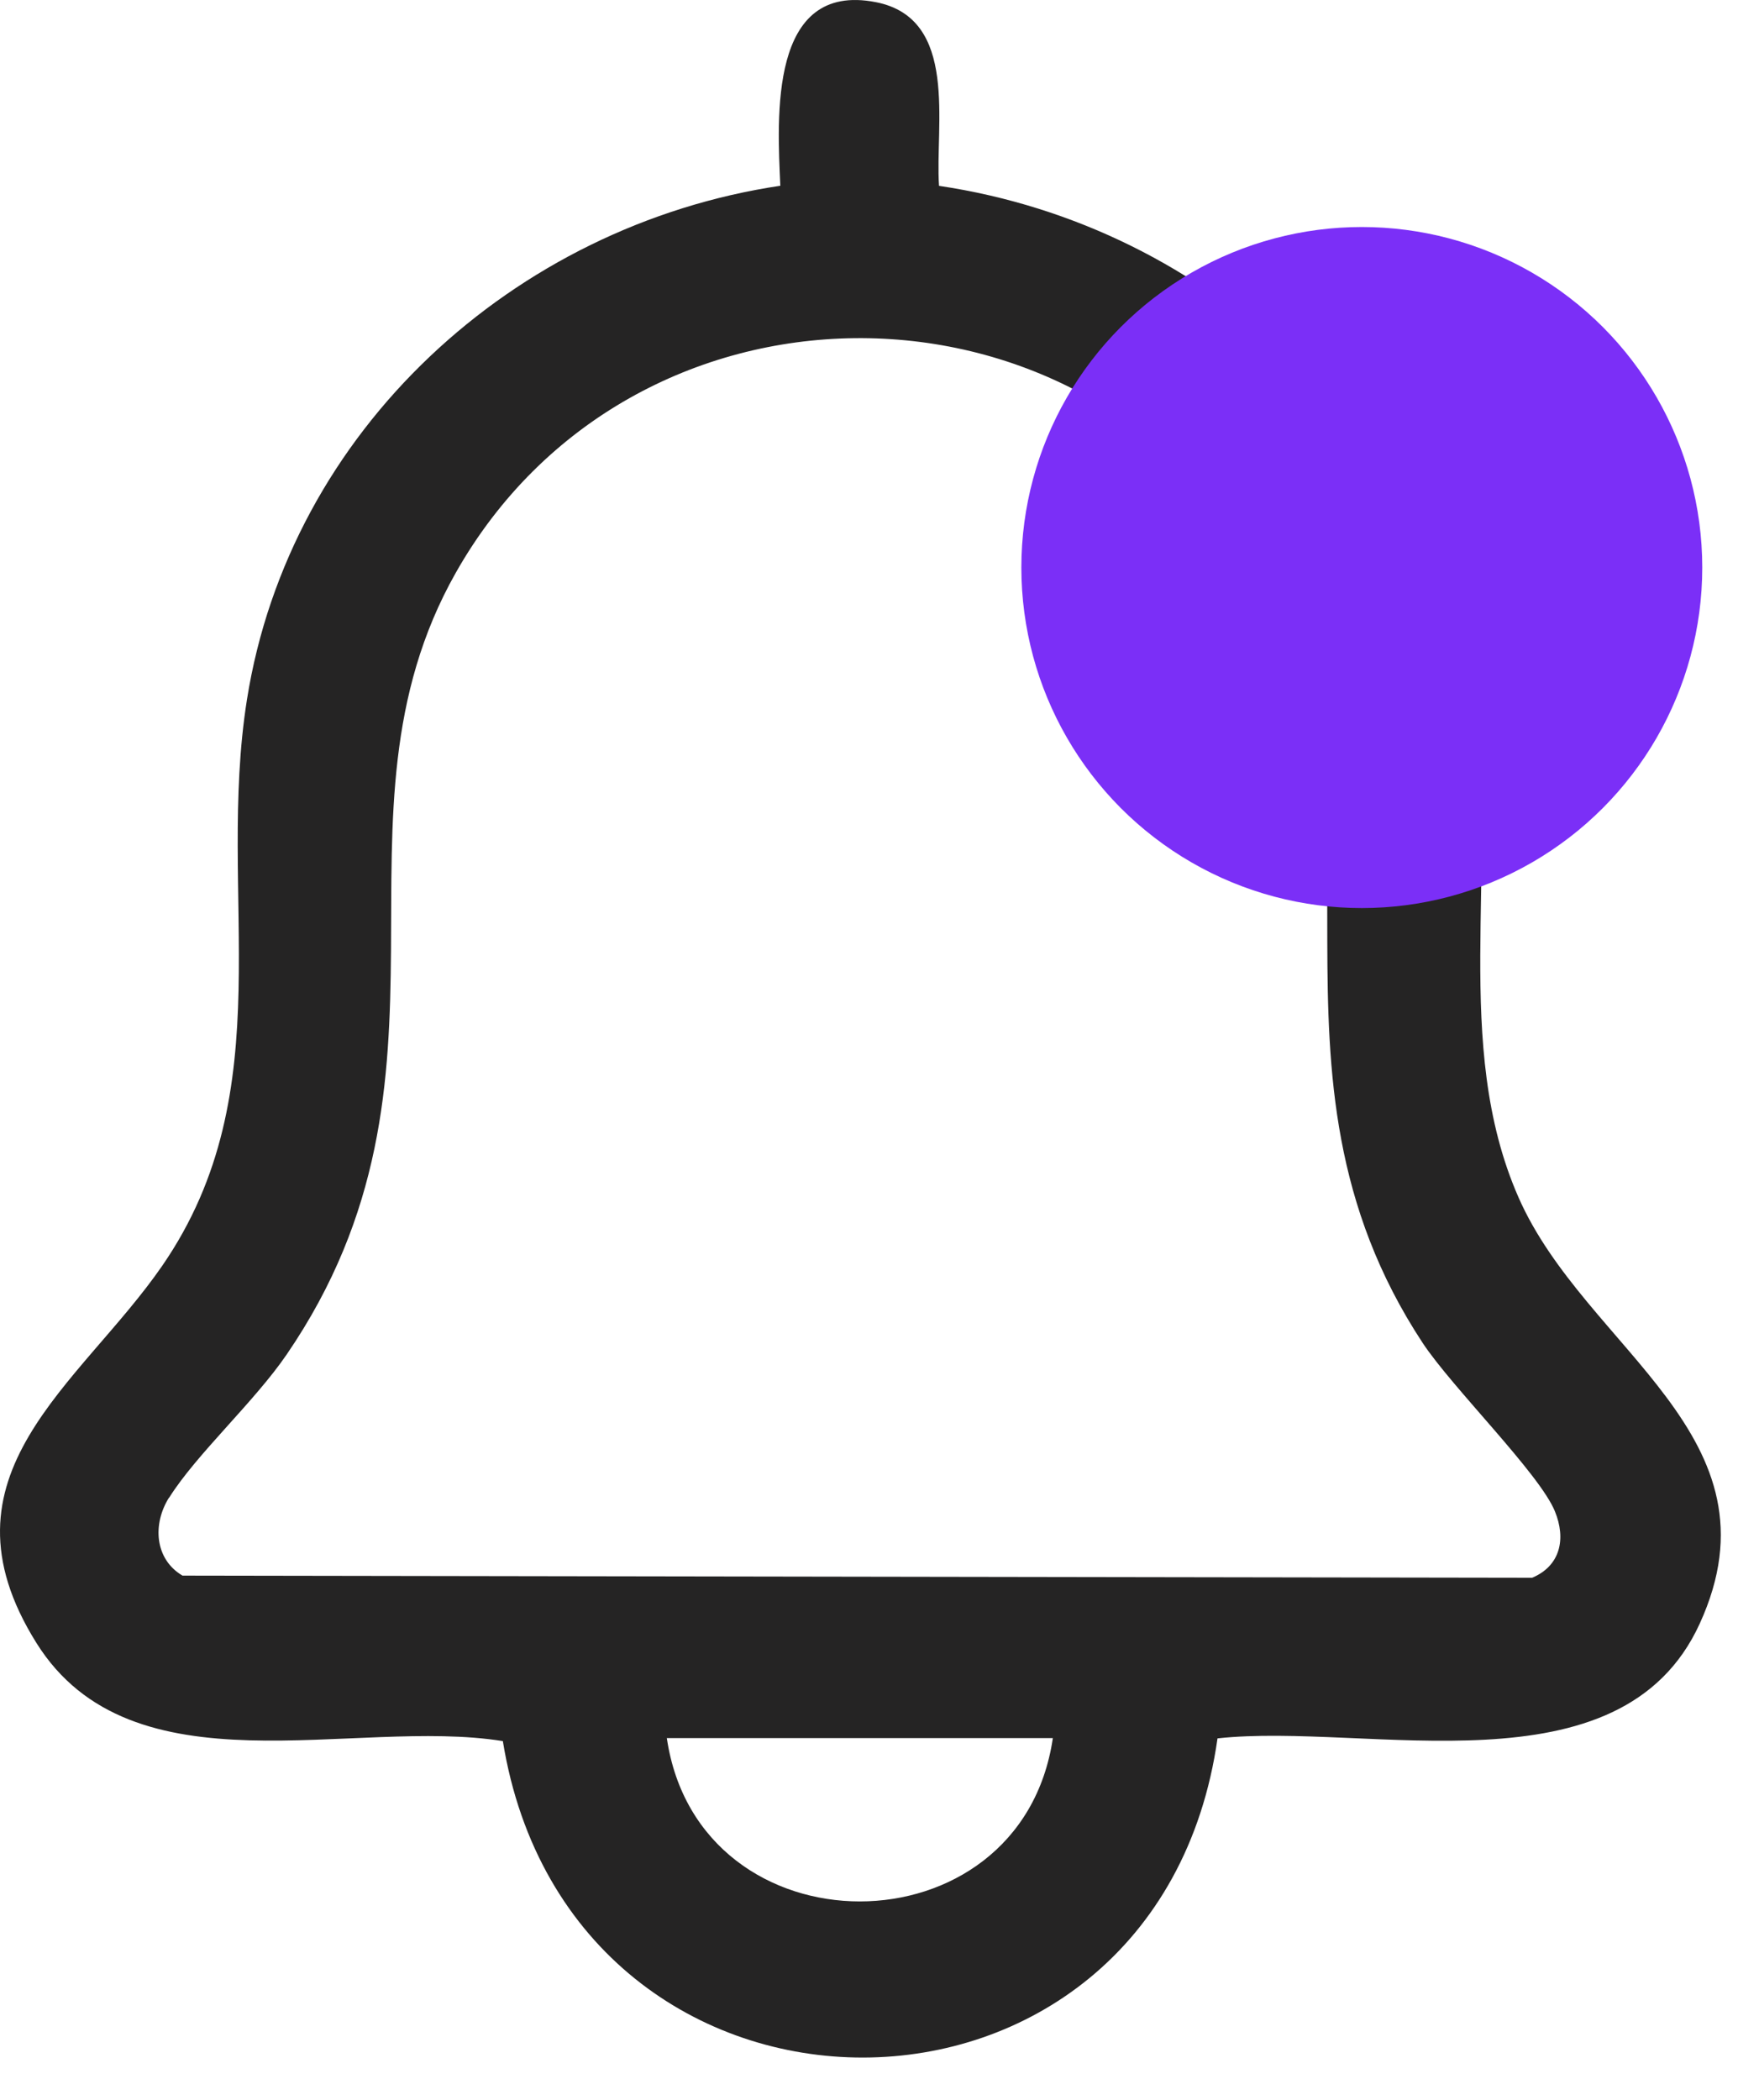 <svg width="31" height="37" viewBox="0 0 31 37" fill="none" xmlns="http://www.w3.org/2000/svg">
<path d="M16.552 3.275C21.326 3.986 25.219 7.634 25.967 12.441C26.413 15.299 25.579 18.405 26.761 21.096C27.942 23.787 31.47 25.298 29.955 28.609C28.562 31.655 24.11 30.34 21.457 30.63C20.394 38.123 10.069 38.118 8.862 30.678C6.232 30.254 2.326 31.642 0.641 28.947C-1.216 25.979 1.409 24.407 2.861 22.3C5.002 19.191 3.805 15.785 4.352 12.328C5.103 7.581 9.061 3.973 13.752 3.273C13.699 2.071 13.548 -0.33 15.435 0.038C16.907 0.325 16.476 2.207 16.549 3.273L16.552 3.275ZM2.979 26.387C2.687 26.85 2.722 27.47 3.216 27.762L27.002 27.8C27.501 27.589 27.602 27.115 27.403 26.629C27.133 25.966 25.599 24.457 25.075 23.666C21.89 18.833 24.735 14.203 22.183 9.929C18.975 4.565 11.112 4.651 8.033 10.091C5.584 14.419 8.429 18.927 5.053 23.865C4.478 24.706 3.463 25.621 2.981 26.389L2.979 26.387ZM18.555 30.625H11.752C12.316 34.462 17.99 34.462 18.555 30.625Z" fill="#252424"/>
<circle cx="24" cy="10" r="6" fill="#7B2FF7"/>
</svg>
